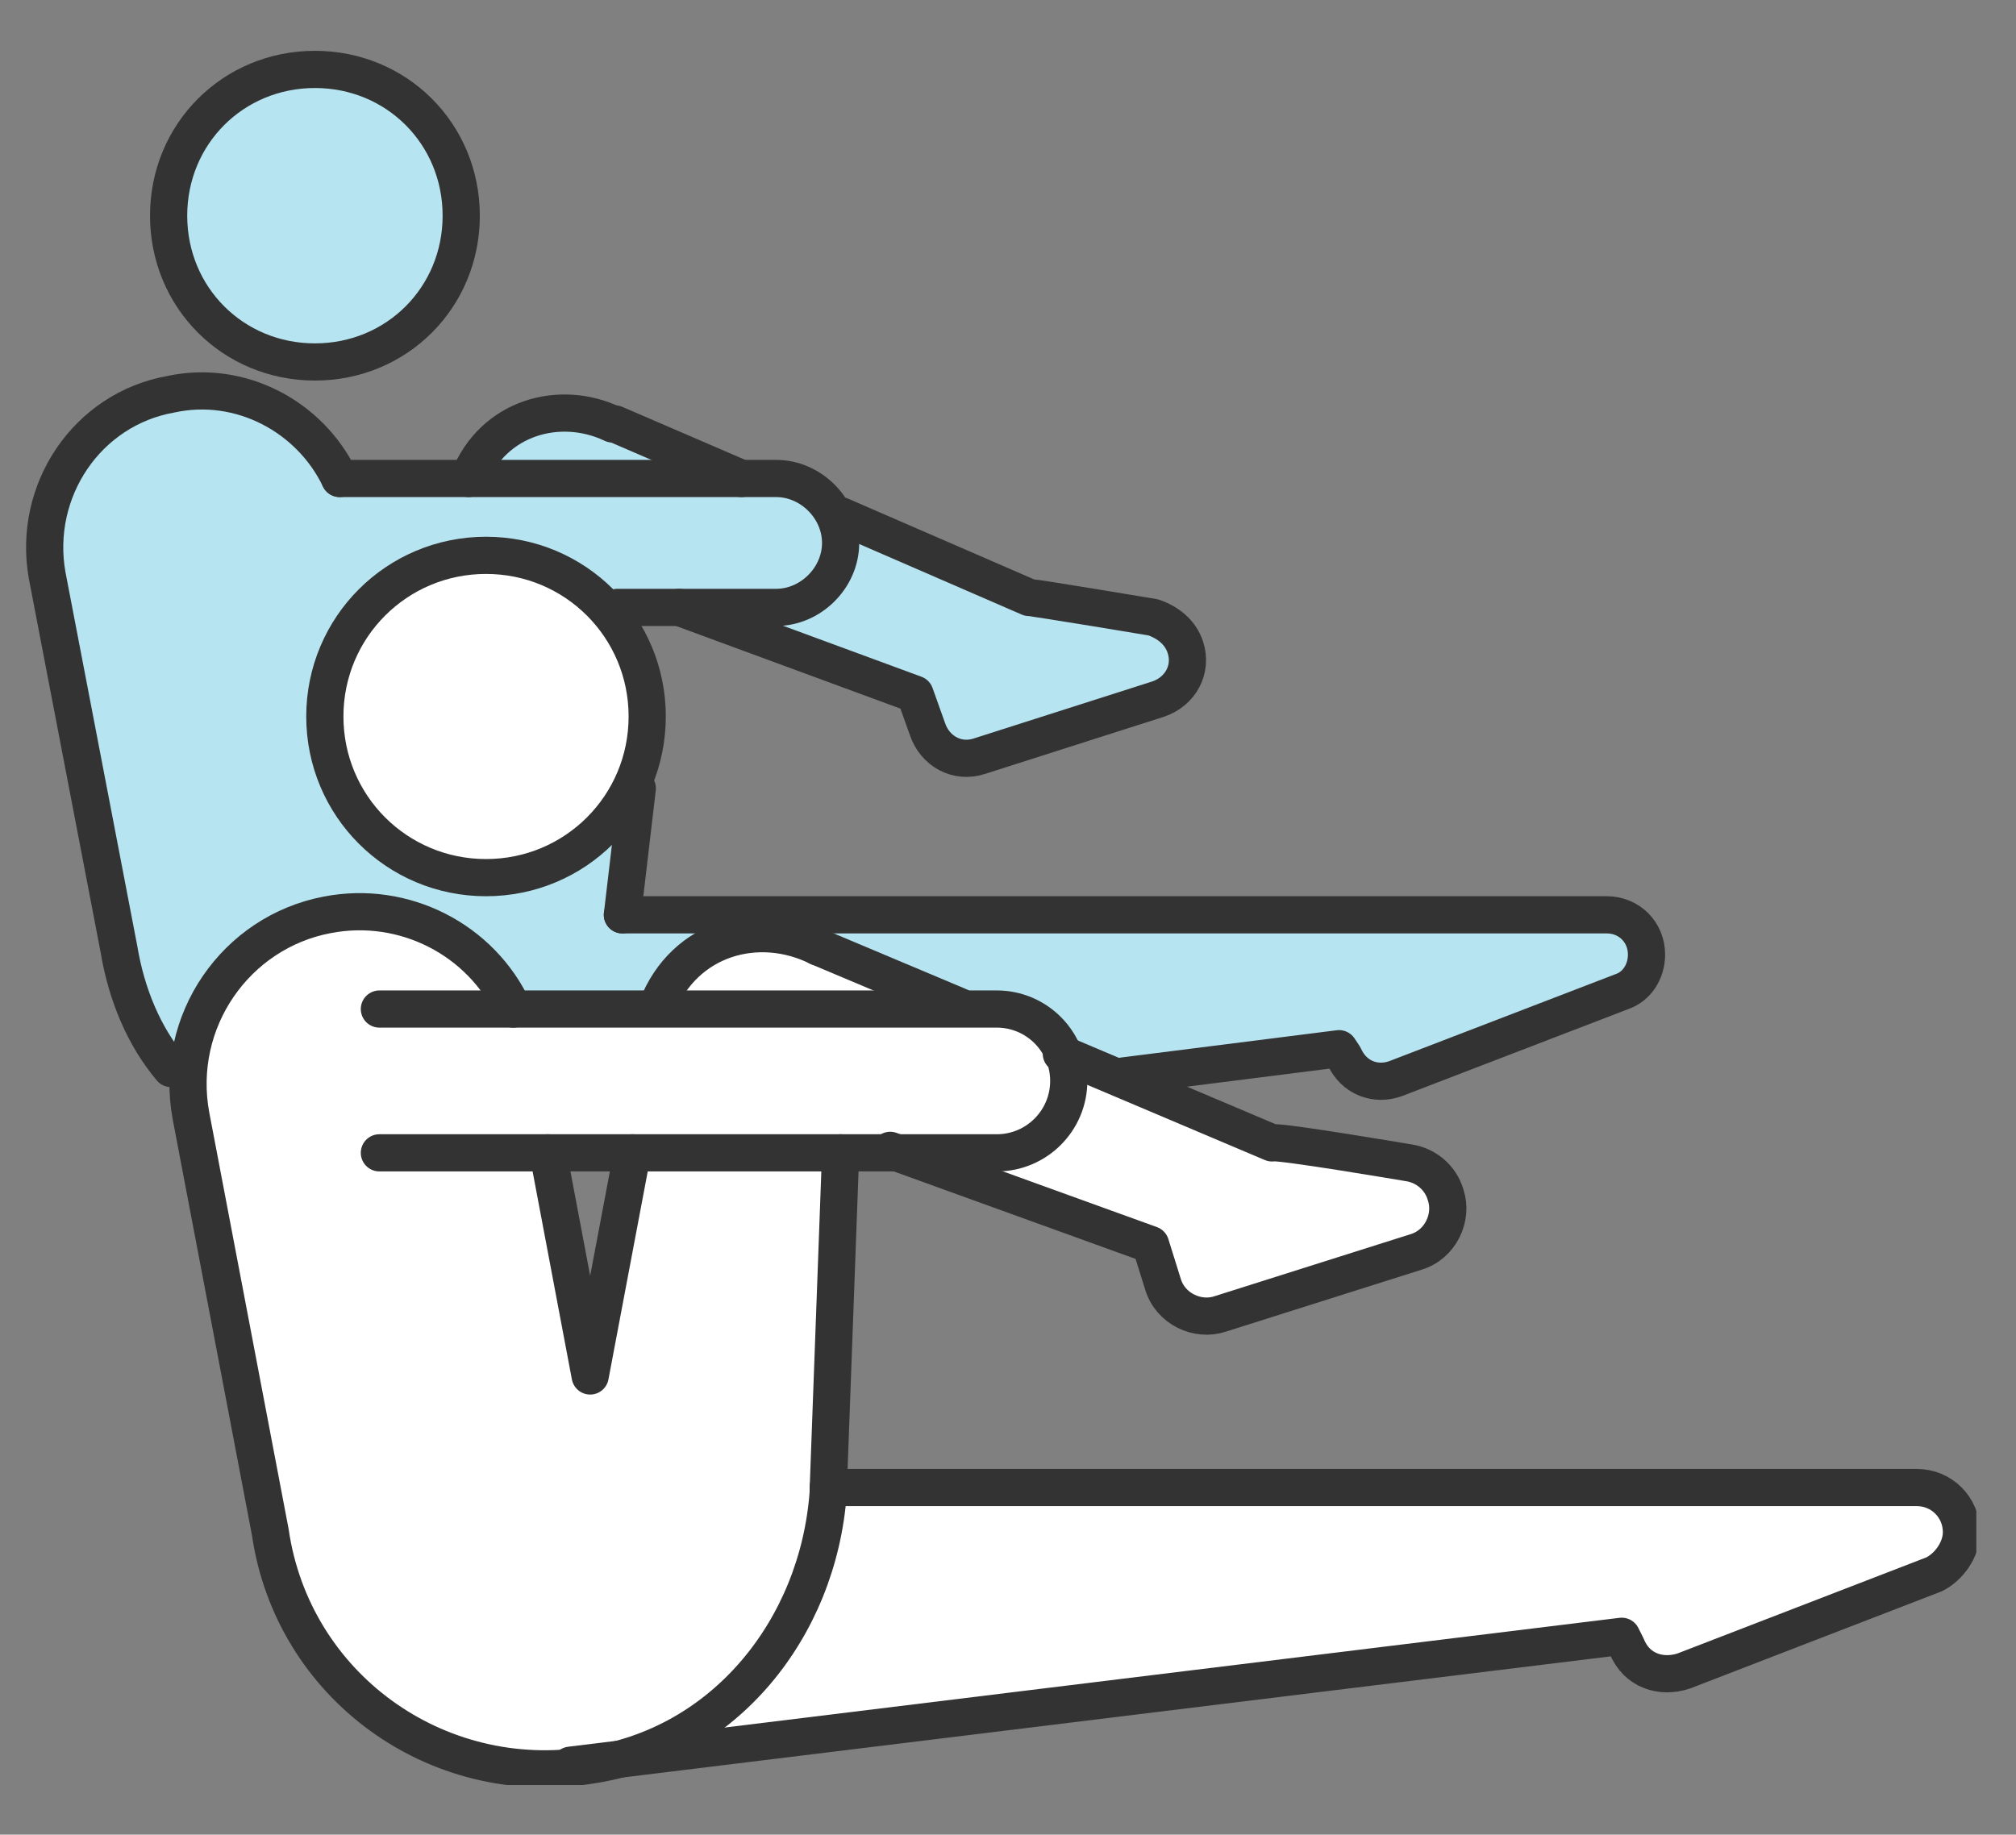 <?xml version="1.0" encoding="UTF-8"?>
<svg xmlns="http://www.w3.org/2000/svg" xmlns:xlink="http://www.w3.org/1999/xlink" version="1.1" viewBox="0 0 81.3 74">
  <rect x="0" y="0" width="81.3" height="74" fill="#808080" stroke="none"/>
  <defs>
    <style>
      .cls-1, .cls-2 {
        fill: none;
      }

      .cls-2 {
        stroke: #333;
        stroke-linecap: round;
        stroke-linejoin: round;
        stroke-width: 1.5px;
      }

      .cls-3 {
        fill: #fff;
      }

      .cls-4 {
        fill: #b6e4f1;
      }

      .cls-5 {
        clip-path: url(#clippath);
      }
    </style>
    <clipPath id="clippath">
      <rect class="cls-1" x="1" y="2" width="78.7" height="70"/>
    </clipPath>
  </defs>
  <!-- Generator: Adobe Illustrator 28.7.1, SVG Export Plug-In . SVG Version: 1.2.0 Build 142)  -->
  <g>
    <g id="Layer_1">
      <g class="cls-5">
        <g>
          <path class="cls-4" d="M12.7,14.6c3.3,0,5.9-2.6,5.9-5.9s-2.6-5.9-5.9-5.9-5.9,2.6-5.9,5.9,2.6,5.9,5.9,5.9Z"/>
          <path class="cls-3" d="M19.6,35.4c3.6,0,6.5-2.9,6.5-6.5s-2.9-6.5-6.5-6.5-6.5,2.9-6.5,6.5,2.9,6.5,6.5,6.5Z"/>
          <path class="cls-3" d="M77.2,60h-8.6c0,0-.1,0-.2,0h-35s.5-13.5.5-13.5h-.2c0,0,2.3,0,2.3,0l10.4,3.8.5,1.6c.3,1,1.4,1.5,2.3,1.2l7.9-2.5c1-.3,1.5-1.4,1.2-2.3-.2-.7-.8-1.2-1.5-1.3,0,0-5.3-.9-5.5-.8l-8.5-3.6h0c-.4-1-1.5-1.8-2.7-1.8h-1.5,0s-5.7-2.4-5.7-2.4h0c-2.3-1.2-5.4-.4-6.5,2.4h.1c0,0-5.9,0-5.9,0-1.3-2.8-4.4-4.4-7.5-3.8-3.7.7-6.2,4.3-5.5,8.1l3.2,16.8c.9,5.8,6.1,9.9,11.9,9.5h0s42.4-5.2,42.4-5.2l.2.4c.4.9,1.4,1.3,2.3,1l10.1-3.9c.7-.3,1.1-.9,1.1-1.7s-.8-1.8-1.8-1.8ZM22.1,46.4h3.5,0c0,.1-1.7,9.1-1.7,9.1l-1.7-9h0c0-.1,0-.1,0-.1Z"/>
          <path class="cls-4" d="M7.9,16l2.3.3,1.9,1.4,1.4,1.8h5c0-.1,2-2.3,2-2.3l2.6-.4,2.6.7,3.5,1.6,2.5.4,1.6.8,1.2,1,6.9,3.1s4.5.2,4.6.4c.2.2,1.6,1.2,1.6,1.2l-.3,1.5-8.9,3.1-1.2-1-.3-1.8-9.7-3.3h-2.7l-3.3-2h-2.9c0-.1-3.4,1-3.4,1l-1.8,3.5-.5,2.9,2.6,4.2,4.1,1.3,4.6-1.8,1.5-1.1-.5,4.2h6.1c0,.1-3.7,2.5-3.7,2.5l-1,1.5h-5.9l-3.1-3.4-4.4-.4-2.5.8-3.1,3.7-.4,1.6-2.5-3.5L1.7,21.4l1.5-3.3,2-2h2.7Z"/>
          <path class="cls-4" d="M65.8,37l.4,1.6-.7,1.1-9,3.7h-1.6l-1-1.1-8.3,1.4-2.7-1.2-1.1-1.8h-3.1s-2.3-1-2.3-1l-5-2.9h34.5Z"/>
          <path class="cls-2" d="M12.7,14.6c3.3,0,5.9-2.6,5.9-5.9s-2.6-5.9-5.9-5.9-5.9,2.6-5.9,5.9,2.6,5.9,5.9,5.9Z"/>
          <path class="cls-2" d="M13.7,19.3h17.6c1.4,0,2.6,1.2,2.6,2.6s-1.2,2.6-2.6,2.6h-6.4"/>
          <path class="cls-2" d="M13.7,19.3c-1.2-2.5-4-4-6.8-3.4-3.4.6-5.6,3.9-5,7.3l2.9,15.1c.3,1.8,1,3.5,2.1,4.8"/>
          <path class="cls-2" d="M29.9,19.3l-5.1-2.2"/>
          <path class="cls-2" d="M27.4,24.5l9.5,3.5.5,1.4c.3.9,1.2,1.4,2.1,1.1l7.2-2.3c.9-.3,1.4-1.2,1.1-2.1-.2-.6-.7-1-1.3-1.2,0,0-4.8-.8-5-.8l-7.6-3.3"/>
          <path class="cls-2" d="M25.1,36.9l.6-5.1"/>
          <path class="cls-2" d="M25.1,36.9h31.7c0,0,.1,0,.2,0h7.8c.9,0,1.6.7,1.6,1.6,0,.7-.4,1.3-1,1.5l-9.1,3.5c-.8.3-1.7,0-2.1-.9l-.2-.3-8.7,1.1"/>
          <path class="cls-2" d="M18.9,19.3c1-2.5,3.7-3.2,5.8-2.2"/>
          <path class="cls-2" d="M19.6,35.4c3.6,0,6.5-2.9,6.5-6.5s-2.9-6.5-6.5-6.5-6.5,2.9-6.5,6.5,2.9,6.5,6.5,6.5Z"/>
          <path class="cls-2" d="M15.3,40.7h24.9c1.6,0,2.9,1.3,2.9,2.9s-1.3,2.9-2.9,2.9H15.3"/>
          <path class="cls-2" d="M20.7,40.7c-1.3-2.8-4.4-4.4-7.5-3.8-3.7.7-6.2,4.3-5.5,8.1l3.2,16.8c.9,6.2,6.7,10.4,12.9,9.4,5.4-.8,9.2-5.5,9.6-11"/>
          <path class="cls-2" d="M25.5,46.5l-1.7,9-1.7-9"/>
          <path class="cls-2" d="M38.7,40.6l-5.7-2.4"/>
          <path class="cls-2" d="M35.9,46.4l10.5,3.8.5,1.6c.3,1,1.4,1.5,2.3,1.2l7.9-2.5c1-.3,1.5-1.4,1.2-2.3-.2-.7-.8-1.2-1.5-1.3,0,0-5.3-.9-5.5-.8l-8.5-3.6"/>
          <path class="cls-2" d="M33.4,60.1l.5-13.6"/>
          <path class="cls-2" d="M33.4,60h35.1c0,0,.1,0,.2,0h8.6c1,0,1.8.8,1.8,1.8,0,.7-.5,1.4-1.1,1.7l-10.1,3.9c-.9.3-1.9,0-2.3-1l-.2-.4-42.4,5.2"/>
          <path class="cls-2" d="M26.5,40.6c1.1-2.8,4.1-3.6,6.5-2.4"/>
        </g>
      </g>
    </g>
  </g>
</svg>